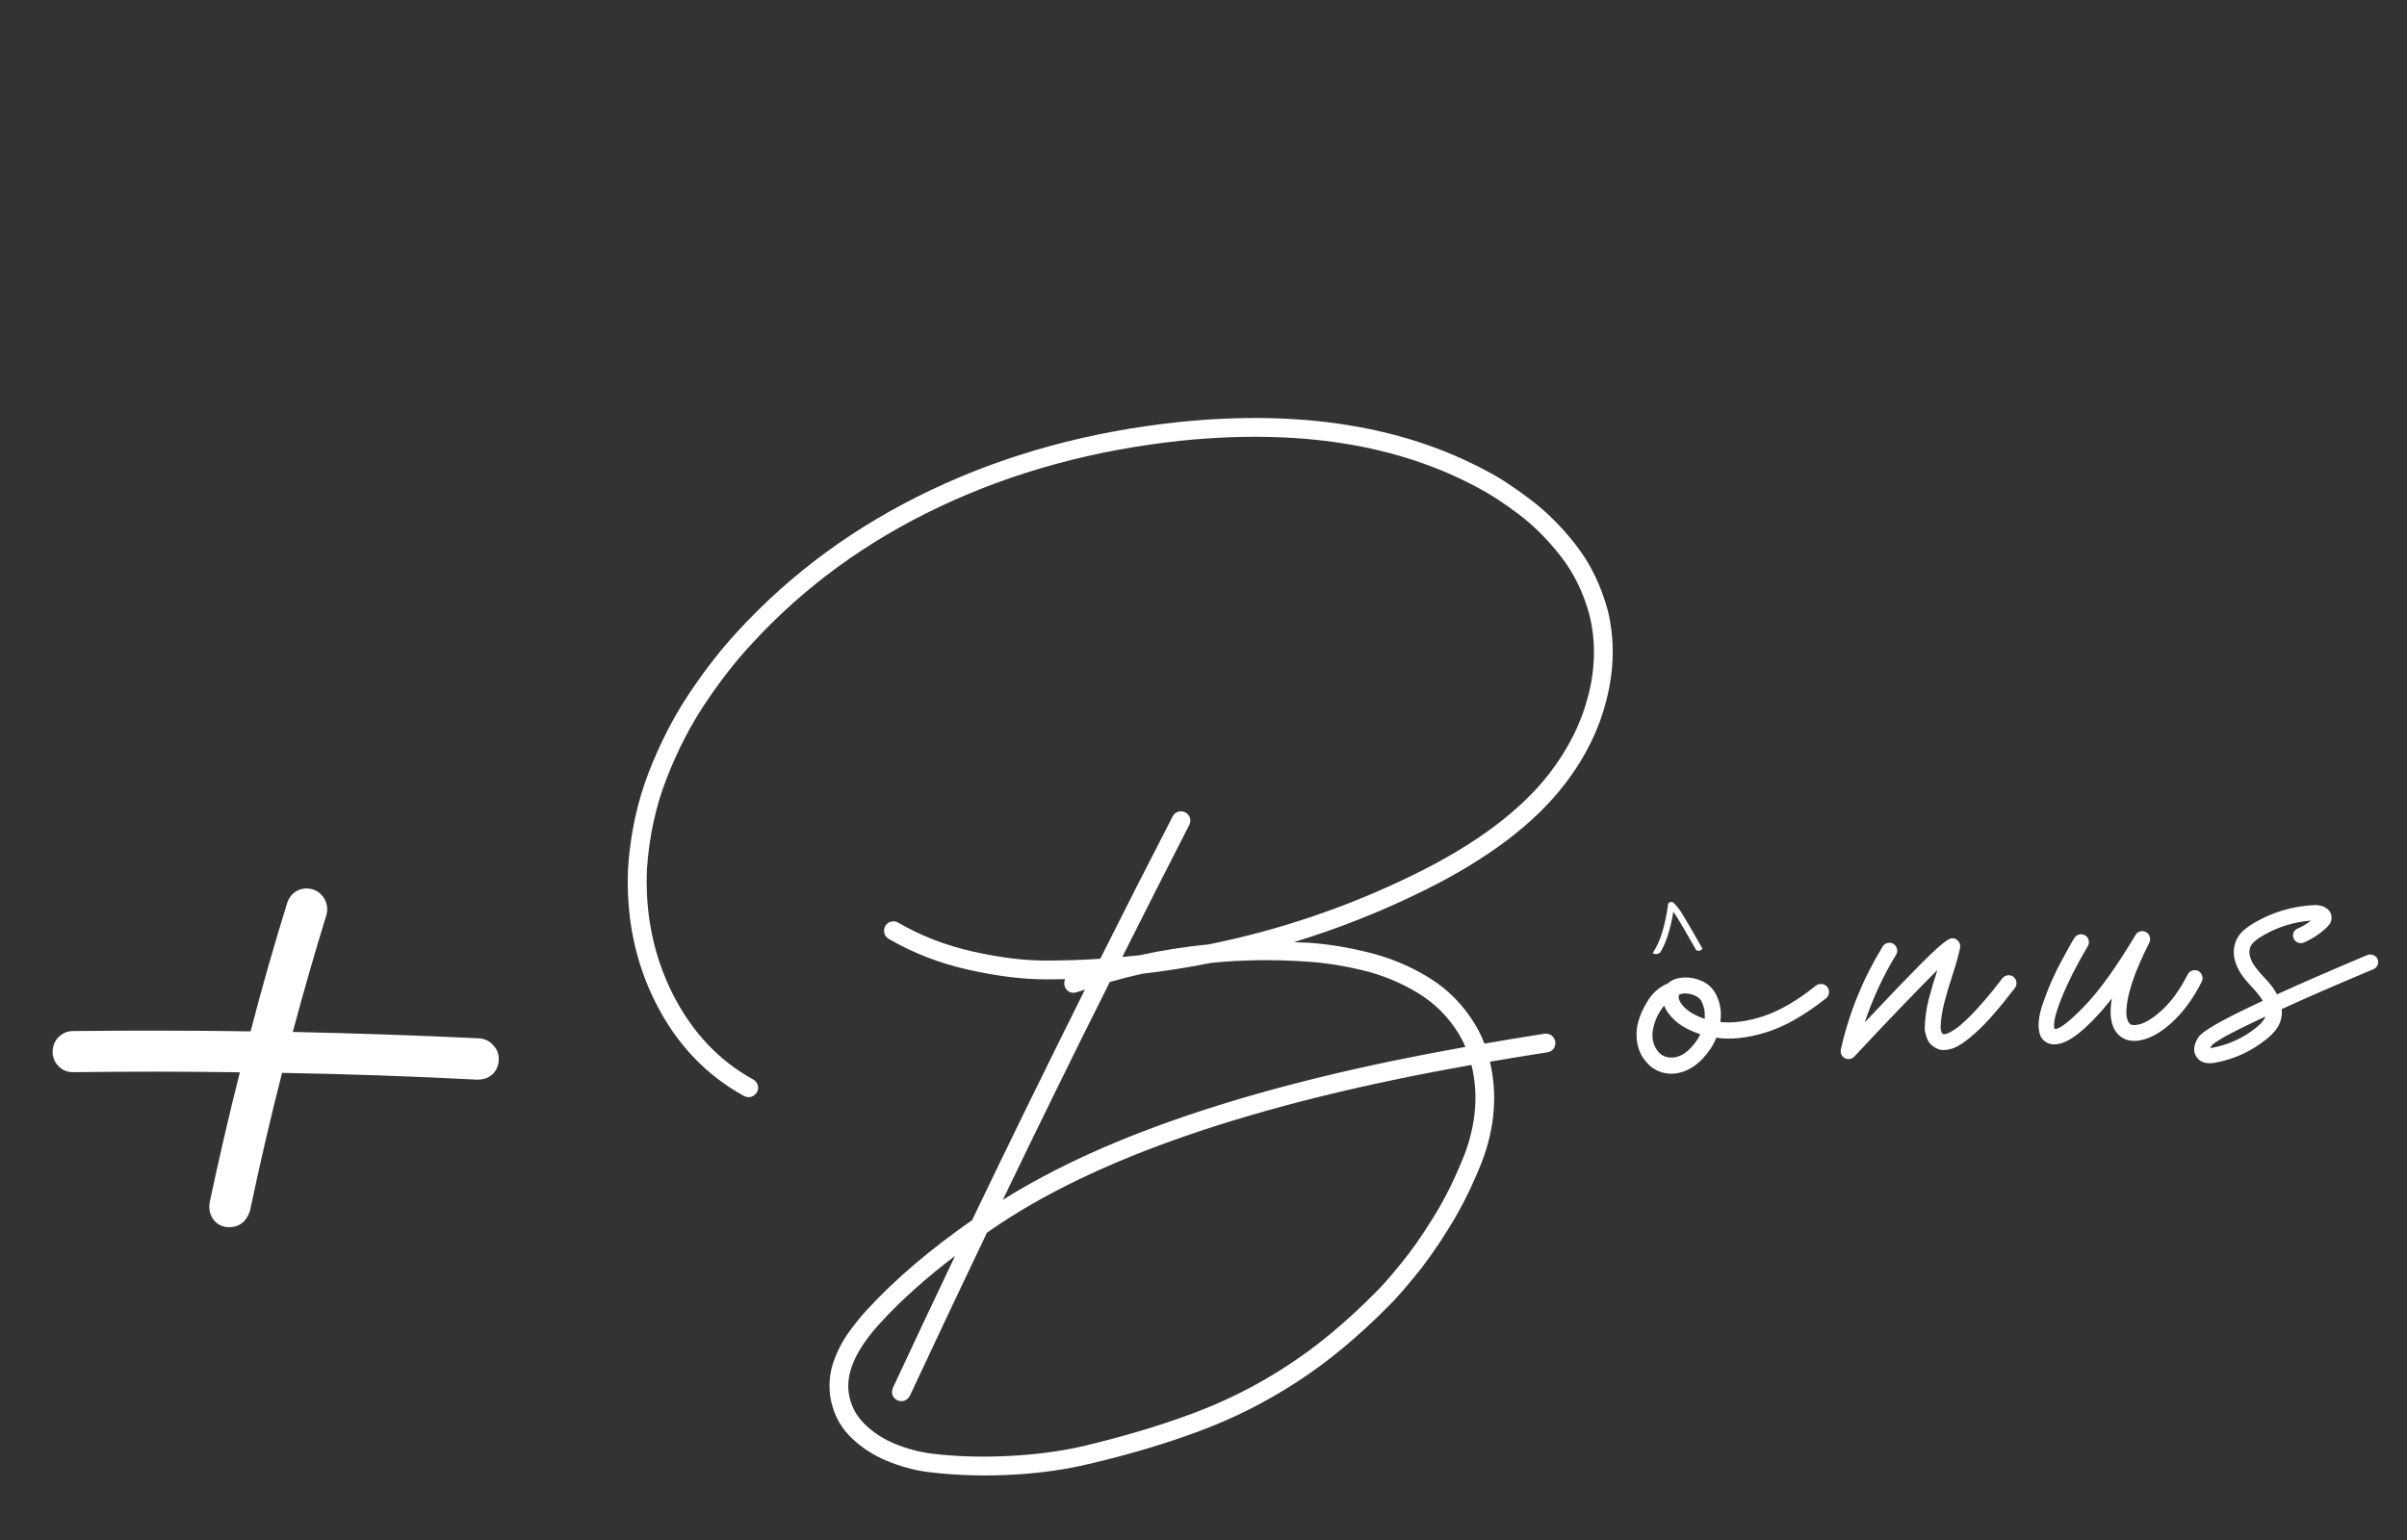 <svg xmlns="http://www.w3.org/2000/svg" width="364" height="233" viewBox="0 0 364 233" fill="none"><rect x="0" y="0" width="364" height="233" fill="#333333" stroke="none"/><path d="M72.526 157.073C73.401 157.16 74.101 157.525 74.627 158.167C75.197 158.757 75.462 159.489 75.423 160.361C75.38 161.185 75.088 161.88 74.546 162.447C74 162.966 73.343 163.251 72.573 163.301C72.429 163.311 72.308 163.319 72.212 163.325C62.373 162.812 52.52 162.47 42.655 162.297C40.888 169.224 39.269 176.19 37.797 183.194C37.27 184.726 36.309 185.538 34.914 185.629C34.673 185.645 34.407 185.639 34.115 185.609C33.234 185.426 32.577 184.986 32.145 184.29C31.713 183.594 31.564 182.806 31.7 181.928C33.101 175.315 34.625 168.742 36.273 162.209C27.86 162.086 19.479 162.081 11.129 162.195C10.212 162.207 9.469 161.918 8.899 161.327C8.28 160.74 7.967 160.012 7.958 159.143C7.949 158.274 8.238 157.53 8.826 156.912C9.461 156.291 10.189 155.977 11.01 155.972C19.94 155.868 28.901 155.883 37.895 156.016C39.59 149.48 41.435 143.007 43.429 136.596C43.712 135.756 44.203 135.144 44.903 134.76C45.65 134.373 46.442 134.297 47.279 134.532C48.118 134.815 48.732 135.33 49.119 136.077C49.507 136.825 49.583 137.617 49.348 138.453C47.556 144.271 45.866 150.155 44.276 156.104C53.709 156.305 63.126 156.628 72.526 157.073ZM243.147 92.37C244.182 96.679 244.126 101.126 242.981 105.709C241.855 110.292 239.733 114.601 236.617 118.638C232.032 124.613 224.936 129.973 215.329 134.718C208.98 137.859 202.426 140.46 195.667 142.519C195.911 142.522 196.156 142.534 196.402 142.556C196.872 142.562 197.333 142.579 197.786 142.606C200.71 142.789 203.776 143.283 206.984 144.086C210.211 144.87 213.243 146.136 216.082 147.884C218.939 149.631 221.284 152.013 223.117 155.03C223.646 155.934 224.103 156.881 224.487 157.87C227.44 157.357 230.469 156.857 233.574 156.371C233.985 156.325 234.338 156.415 234.635 156.64C234.931 156.864 235.12 157.171 235.202 157.56C235.248 157.971 235.159 158.333 234.936 158.649C234.711 158.945 234.404 159.125 234.013 159.188C231.038 159.647 228.138 160.119 225.315 160.605C226.462 165.489 226.069 170.512 224.135 175.673C222.653 179.415 220.994 182.755 219.158 185.693C217.342 188.631 215.606 191.093 213.952 193.08C212.318 195.085 211.007 196.57 210.018 197.537C205.368 202.238 200.727 206.084 196.096 209.075C191.466 212.084 186.584 214.547 181.45 216.462C176.335 218.376 170.697 220.052 164.536 221.49C161.262 222.269 157.736 222.783 153.958 223.031C149.413 223.33 144.982 223.226 140.666 222.721C138.489 222.47 136.3 221.89 134.099 220.983C131.916 220.074 130.03 218.808 128.439 217.185C126.867 215.56 125.898 213.529 125.531 211.092C125.318 209.284 125.497 207.572 126.067 205.957C126.637 204.341 127.404 202.863 128.368 201.523C129.332 200.182 130.296 199.001 131.263 197.979C135.436 193.459 140.684 188.991 147.006 184.574C152.607 172.898 158.296 161.272 164.072 149.696C163.889 149.764 163.714 149.823 163.548 149.871C163.309 149.943 163.069 150.015 162.83 150.088C162.445 150.226 162.077 150.212 161.728 150.047C161.398 149.881 161.164 149.605 161.026 149.22C160.888 148.834 160.911 148.467 161.094 148.116C161.057 148.119 161.029 148.121 161.01 148.122C160.129 148.142 159.256 148.153 158.392 148.153C154.804 148.164 150.809 147.675 146.404 146.687C142.019 145.698 138.009 144.139 134.375 142.011C134.022 141.79 133.806 141.494 133.725 141.124C133.644 140.753 133.696 140.402 133.881 140.071C134.102 139.718 134.398 139.502 134.768 139.421C135.138 139.322 135.498 139.373 135.849 139.575C139.229 141.551 142.978 143.005 147.097 143.936C151.235 144.867 154.993 145.324 158.374 145.308C161.041 145.302 163.712 145.211 166.386 145.035C170.007 137.809 173.658 130.628 177.341 123.492C177.524 123.142 177.791 122.908 178.14 122.792C178.508 122.673 178.876 122.706 179.245 122.888C179.595 123.072 179.83 123.347 179.948 123.715C180.065 124.065 180.032 124.424 179.849 124.793C176.453 131.422 173.077 138.077 169.721 144.76C170.581 144.685 171.449 144.599 172.325 144.504C175.77 143.752 179.256 143.203 182.784 142.859C193.666 140.66 204.093 137.1 214.064 132.181C223.289 127.63 230.064 122.535 234.39 116.897C237.227 113.198 239.167 109.276 240.21 105.131C241.27 100.966 241.325 96.942 240.375 93.06C239.455 89.645 238.001 86.669 236.012 84.132C234.022 81.577 231.881 79.445 229.59 77.735C227.297 76.008 225.247 74.677 223.438 73.744C211.345 67.231 196.462 64.866 178.789 66.647C165.488 68.047 153.271 71.377 142.139 76.636C131.006 81.894 121.489 88.851 113.585 97.504C111.286 99.966 108.991 102.906 106.698 106.325C104.406 109.745 102.44 113.565 100.801 117.787C99.162 121.99 98.173 126.535 97.837 131.422C97.535 138.261 98.833 144.572 101.73 150.355C104.645 156.119 108.694 160.427 113.879 163.28C114.23 163.482 114.465 163.767 114.583 164.135C114.7 164.484 114.667 164.843 114.485 165.212C114.178 165.683 113.79 165.934 113.323 165.965C113.061 165.982 112.804 165.933 112.552 165.818C106.803 162.664 102.354 157.988 99.204 151.79C96.054 145.591 94.646 138.752 94.981 131.272C95.337 126.101 96.374 121.299 98.092 116.866C99.811 112.432 101.868 108.427 104.262 104.851C106.675 101.255 109.083 98.166 111.487 95.585C119.619 86.691 129.405 79.529 140.845 74.1C152.285 68.671 164.834 65.244 178.491 63.821C196.761 61.981 212.195 64.452 224.795 71.232C226.739 72.231 228.947 73.673 231.419 75.558C233.909 77.423 236.231 79.75 238.387 82.539C240.543 85.328 242.129 88.605 243.147 92.37ZM221.475 174.636C223.234 169.956 223.585 165.443 222.529 161.098C189.754 166.878 165.532 175.195 149.865 186.049C149.739 186.132 149.622 186.215 149.515 186.297C149.425 186.36 149.335 186.422 149.245 186.484C145.315 194.707 141.431 202.928 137.594 211.145C137.308 211.652 136.913 211.922 136.408 211.955C136.183 211.97 135.955 211.929 135.723 211.831C135.354 211.649 135.102 211.384 134.967 211.036C134.85 210.686 134.872 210.319 135.035 209.932C138.13 203.285 141.262 196.636 144.431 189.985C140.119 193.255 136.42 196.56 133.333 199.9C129.542 203.963 127.883 207.575 128.353 210.738C128.62 212.505 129.387 214.032 130.655 215.32C131.923 216.608 133.475 217.633 135.309 218.396C137.144 219.158 139.046 219.662 141.016 219.908C144.689 220.343 148.575 220.454 152.675 220.241C156.775 220.028 160.509 219.529 163.876 218.744C169.869 217.317 175.35 215.68 180.319 213.831C185.307 211.982 190.035 209.605 194.503 206.7C198.991 203.813 203.489 200.089 207.998 195.528C208.934 194.621 210.184 193.206 211.749 191.281C213.333 189.373 214.991 187.019 216.723 184.219C218.474 181.418 220.058 178.224 221.475 174.636ZM197.579 145.465C192.785 145.123 187.98 145.185 183.164 145.652C179.716 146.348 176.249 146.895 172.762 147.293C171.096 147.666 169.452 148.084 167.829 148.547C162.349 159.484 156.956 170.47 151.651 181.508C167.471 171.545 190.793 163.832 221.617 158.369C221.33 157.711 221.006 157.075 220.647 156.46C219.026 153.805 216.925 151.708 214.344 150.168C211.762 148.609 208.992 147.476 206.034 146.769C203.094 146.061 200.276 145.626 197.579 145.465ZM274.596 149.11C274.883 148.904 275.188 148.818 275.509 148.853C275.831 148.888 276.103 149.03 276.326 149.278C276.533 149.565 276.619 149.87 276.583 150.191C276.548 150.513 276.406 150.785 276.158 151.008C272.836 153.631 269.766 155.364 266.947 156.207C264.147 157.048 261.685 157.304 259.559 156.974C259.107 158.093 258.433 159.133 257.538 160.094C256.467 161.235 255.284 161.961 253.99 162.271C253.694 162.347 253.406 162.394 253.126 162.412C251.835 162.497 250.675 162.141 249.646 161.345C247.971 159.877 247.271 157.941 247.545 155.537C247.727 154.304 248.224 153.004 249.036 151.635C249.829 150.268 250.902 149.306 252.256 148.747C252.875 148.162 253.766 147.868 254.931 147.867C255.682 147.855 256.463 148.02 257.274 148.361C258.104 148.701 258.78 149.267 259.302 150.059C259.851 150.981 260.163 152.013 260.238 153.154C260.251 153.641 260.226 154.122 260.163 154.595C262.075 154.808 264.253 154.515 266.699 153.715C269.162 152.896 271.795 151.361 274.596 149.11ZM255.766 158.435C256.346 157.814 256.8 157.155 257.13 156.457C255.438 155.873 254.162 155.178 253.301 154.37C252.503 153.652 251.956 152.899 251.66 152.111C250.757 153.241 250.183 154.509 249.937 155.916C249.832 156.599 249.885 157.262 250.096 157.906C250.326 158.548 250.68 159.07 251.157 159.47C251.789 159.936 252.55 160.083 253.44 159.912C253.958 159.784 254.414 159.576 254.808 159.287C255.202 158.998 255.522 158.714 255.766 158.435ZM257.794 154.131C257.812 153.83 257.812 153.538 257.793 153.258C257.79 152.92 257.73 152.586 257.615 152.255C257.516 151.905 257.393 151.603 257.245 151.35C256.871 150.811 256.238 150.467 255.346 150.319C254.948 150.27 254.629 150.272 254.388 150.326C254.147 150.379 254 150.426 253.947 150.467C253.929 150.487 253.921 150.507 253.922 150.525C253.805 150.74 253.834 151.038 254.009 151.421C254.184 151.786 254.481 152.161 254.9 152.546C255.619 153.194 256.584 153.722 257.794 154.131ZM302.806 147.989C303.015 147.731 303.277 147.582 303.594 147.543C303.909 147.484 304.206 147.559 304.482 147.766C304.74 147.975 304.889 148.237 304.928 148.554C304.987 148.869 304.912 149.165 304.705 149.442C302.353 152.527 300.405 154.759 298.861 156.138C297.336 157.516 296.114 158.347 295.193 158.633C294.29 158.899 293.587 158.917 293.084 158.687C292.292 158.364 291.753 157.873 291.465 157.216C291.195 156.538 291.064 155.965 291.07 155.495C291.107 154.046 291.311 152.586 291.684 151.115C292.076 149.643 292.491 148.235 292.928 146.891C292.944 146.852 292.952 146.824 292.951 146.805C292.968 146.785 292.985 146.756 293.001 146.717C289.547 150.175 285.354 154.546 280.422 159.829C280.211 160.05 279.957 160.179 279.659 160.218C279.434 160.232 279.216 160.191 279.002 160.092C278.494 159.787 278.287 159.35 278.381 158.78C279.598 153.29 281.708 148.089 284.71 143.176C284.88 142.902 285.122 142.727 285.436 142.65C285.75 142.573 286.054 142.618 286.347 142.787C286.622 142.976 286.798 143.227 286.875 143.541C286.951 143.837 286.905 144.131 286.736 144.424C284.803 147.594 283.224 151.004 281.998 154.654C284.035 152.491 285.766 150.668 287.19 149.184C288.633 147.699 289.821 146.485 290.754 145.541C291.707 144.595 292.467 143.869 293.034 143.362C293.621 142.854 294.067 142.496 294.373 142.288C294.697 142.079 294.934 141.969 295.084 141.959C295.251 141.929 295.401 141.929 295.534 141.958C295.841 142.05 296.078 142.232 296.247 142.503C296.413 142.755 296.47 143.042 296.416 143.365C296.143 144.642 295.748 146.058 295.23 147.613C294.806 148.881 294.414 150.203 294.053 151.579C293.692 152.937 293.496 154.246 293.466 155.506C293.472 155.6 293.49 155.721 293.518 155.869C293.564 155.998 293.61 156.117 293.654 156.227C293.718 156.335 293.788 156.406 293.866 156.438C293.866 156.438 293.913 156.444 294.008 156.457C294.12 156.45 294.277 156.411 294.479 156.341C294.681 156.272 294.936 156.142 295.243 155.953C295.568 155.763 295.963 155.483 296.427 155.114C296.89 154.727 297.43 154.222 298.047 153.599C298.663 152.976 299.364 152.207 300.149 151.291C300.953 150.374 301.839 149.274 302.806 147.989ZM332.424 146.86C332.717 147.028 332.911 147.26 333.005 147.554C333.119 147.847 333.11 148.148 332.98 148.457C331.72 151.001 330.177 153.103 328.351 154.763C326.543 156.404 324.789 157.299 323.089 157.448C323.089 157.448 323.08 157.449 323.061 157.45C321.714 157.538 320.668 157.053 319.922 155.994C319.171 154.86 318.988 153.209 319.371 151.042C317.69 153.182 316.056 154.905 314.47 156.211C312.901 157.498 311.531 158.085 310.359 157.975C309.525 157.86 308.924 157.43 308.556 156.684C308.079 155.438 308.23 153.738 309.009 151.582C309.768 149.41 310.658 147.379 311.68 145.49C312.701 143.582 313.373 142.382 313.698 141.891C313.868 141.617 314.11 141.441 314.424 141.364C314.738 141.287 315.042 141.333 315.335 141.502C315.629 141.689 315.805 141.941 315.863 142.256C315.939 142.552 315.893 142.846 315.724 143.139C314.083 145.895 312.762 148.509 311.759 150.979C310.776 153.448 310.427 155.011 310.715 155.669C311.432 155.716 312.916 154.576 315.168 152.249C317.438 149.92 320.028 146.322 322.94 141.453C323.108 141.16 323.34 140.976 323.636 140.9C323.949 140.804 324.252 140.841 324.545 141.009C324.836 141.159 325.021 141.391 325.098 141.706C325.192 142 325.174 142.292 325.043 142.583C323.913 144.836 323.089 146.722 322.568 148.24C322.067 149.757 321.762 150.97 321.652 151.879C321.542 152.769 321.529 153.437 321.615 153.882C321.718 154.307 321.819 154.563 321.919 154.651C321.984 154.778 322.085 154.884 322.222 154.969C322.378 155.053 322.605 155.085 322.904 155.065C322.923 155.064 322.932 155.063 322.932 155.063C324.035 154.972 325.331 154.257 326.821 152.92C328.328 151.562 329.664 149.727 330.827 147.415C330.977 147.124 331.199 146.931 331.493 146.836C331.805 146.722 332.115 146.73 332.424 146.86ZM357.987 144.475C358.299 144.361 358.6 144.36 358.889 144.472C359.197 144.583 359.416 144.785 359.548 145.077C359.681 145.388 359.682 145.688 359.551 145.978C359.438 146.249 359.235 146.459 358.945 146.61L358.121 146.946C352.638 149.26 348.283 151.162 345.056 152.651C345.114 153.248 345.058 153.834 344.889 154.409C344.668 155.044 344.356 155.59 343.955 156.048C343.553 156.507 343.146 156.891 342.734 157.199C340.487 159.019 337.925 160.202 335.049 160.748C334.752 160.805 334.473 160.833 334.209 160.831C333.365 160.849 332.718 160.582 332.269 160.029C331.612 159.189 331.667 158.162 332.433 156.947C332.972 156.009 336.223 154.162 342.184 151.403C342.015 151.113 341.868 150.888 341.745 150.727C341.395 150.262 340.998 149.79 340.553 149.312C339.989 148.729 339.448 148.079 338.932 147.362C337.74 145.524 337.495 143.802 338.198 142.197C338.479 141.615 338.85 141.121 339.312 140.715C339.792 140.308 340.268 139.967 340.738 139.691C343.576 138.002 346.653 137.077 349.967 136.915C350.153 136.884 350.464 136.911 350.902 136.995C351.34 137.079 351.748 137.296 352.128 137.647C352.491 138.017 352.643 138.468 352.583 138.997C352.548 139.319 352.453 139.588 352.298 139.805C352.142 140.003 352.011 140.153 351.905 140.254C350.898 141.222 349.737 141.993 348.422 142.568C348.13 142.7 347.831 142.71 347.523 142.599C347.234 142.486 347.014 142.285 346.863 141.994C346.73 141.683 346.72 141.383 346.832 141.094C346.945 140.805 347.156 140.594 347.467 140.461C348.198 140.15 348.866 139.749 349.473 139.258C346.782 139.473 344.28 140.276 341.967 141.668C341.66 141.857 341.355 142.074 341.052 142.319C340.748 142.565 340.513 142.843 340.346 143.155C340.151 143.619 340.118 144.118 340.247 144.655C340.395 145.19 340.624 145.673 340.934 146.103C341.327 146.66 341.786 147.212 342.311 147.76C342.794 148.254 343.252 148.787 343.684 149.36C343.932 149.701 344.152 150.052 344.345 150.415C347.756 148.858 352.038 146.989 357.192 144.809L357.987 144.475ZM341.209 155.44C341.958 154.827 342.419 154.271 342.593 153.771C339.568 155.191 337.476 156.23 336.317 156.889C335.159 157.566 334.531 158.002 334.431 158.196C334.346 158.333 334.287 158.44 334.255 158.518C334.349 158.53 334.471 158.522 334.619 158.494C337.086 158.012 339.283 156.994 341.209 155.44Z" fill="white"></path><path d="M256.518 143.753C256.28 143.34 256.043 142.924 255.805 142.503C255.073 141.206 254.345 139.962 253.621 138.77C253.444 138.481 253.252 138.197 253.046 137.917C252.854 139.23 252.532 140.558 252.079 141.903C251.821 142.656 251.482 143.389 251.063 144.1C250.638 144.376 250.26 144.401 249.929 144.174C250.557 143.209 251.028 142.19 251.34 141.117C251.778 139.653 252.081 138.217 252.252 136.808C252.286 136.641 252.395 136.525 252.578 136.46C252.778 136.409 252.949 136.443 253.092 136.561C253.648 137.134 254.109 137.738 254.474 138.375C255.206 139.575 255.939 140.826 256.67 142.131C256.934 142.602 257.198 143.066 257.461 143.522C257.204 143.839 256.889 143.916 256.518 143.753Z" fill="white"></path></svg>